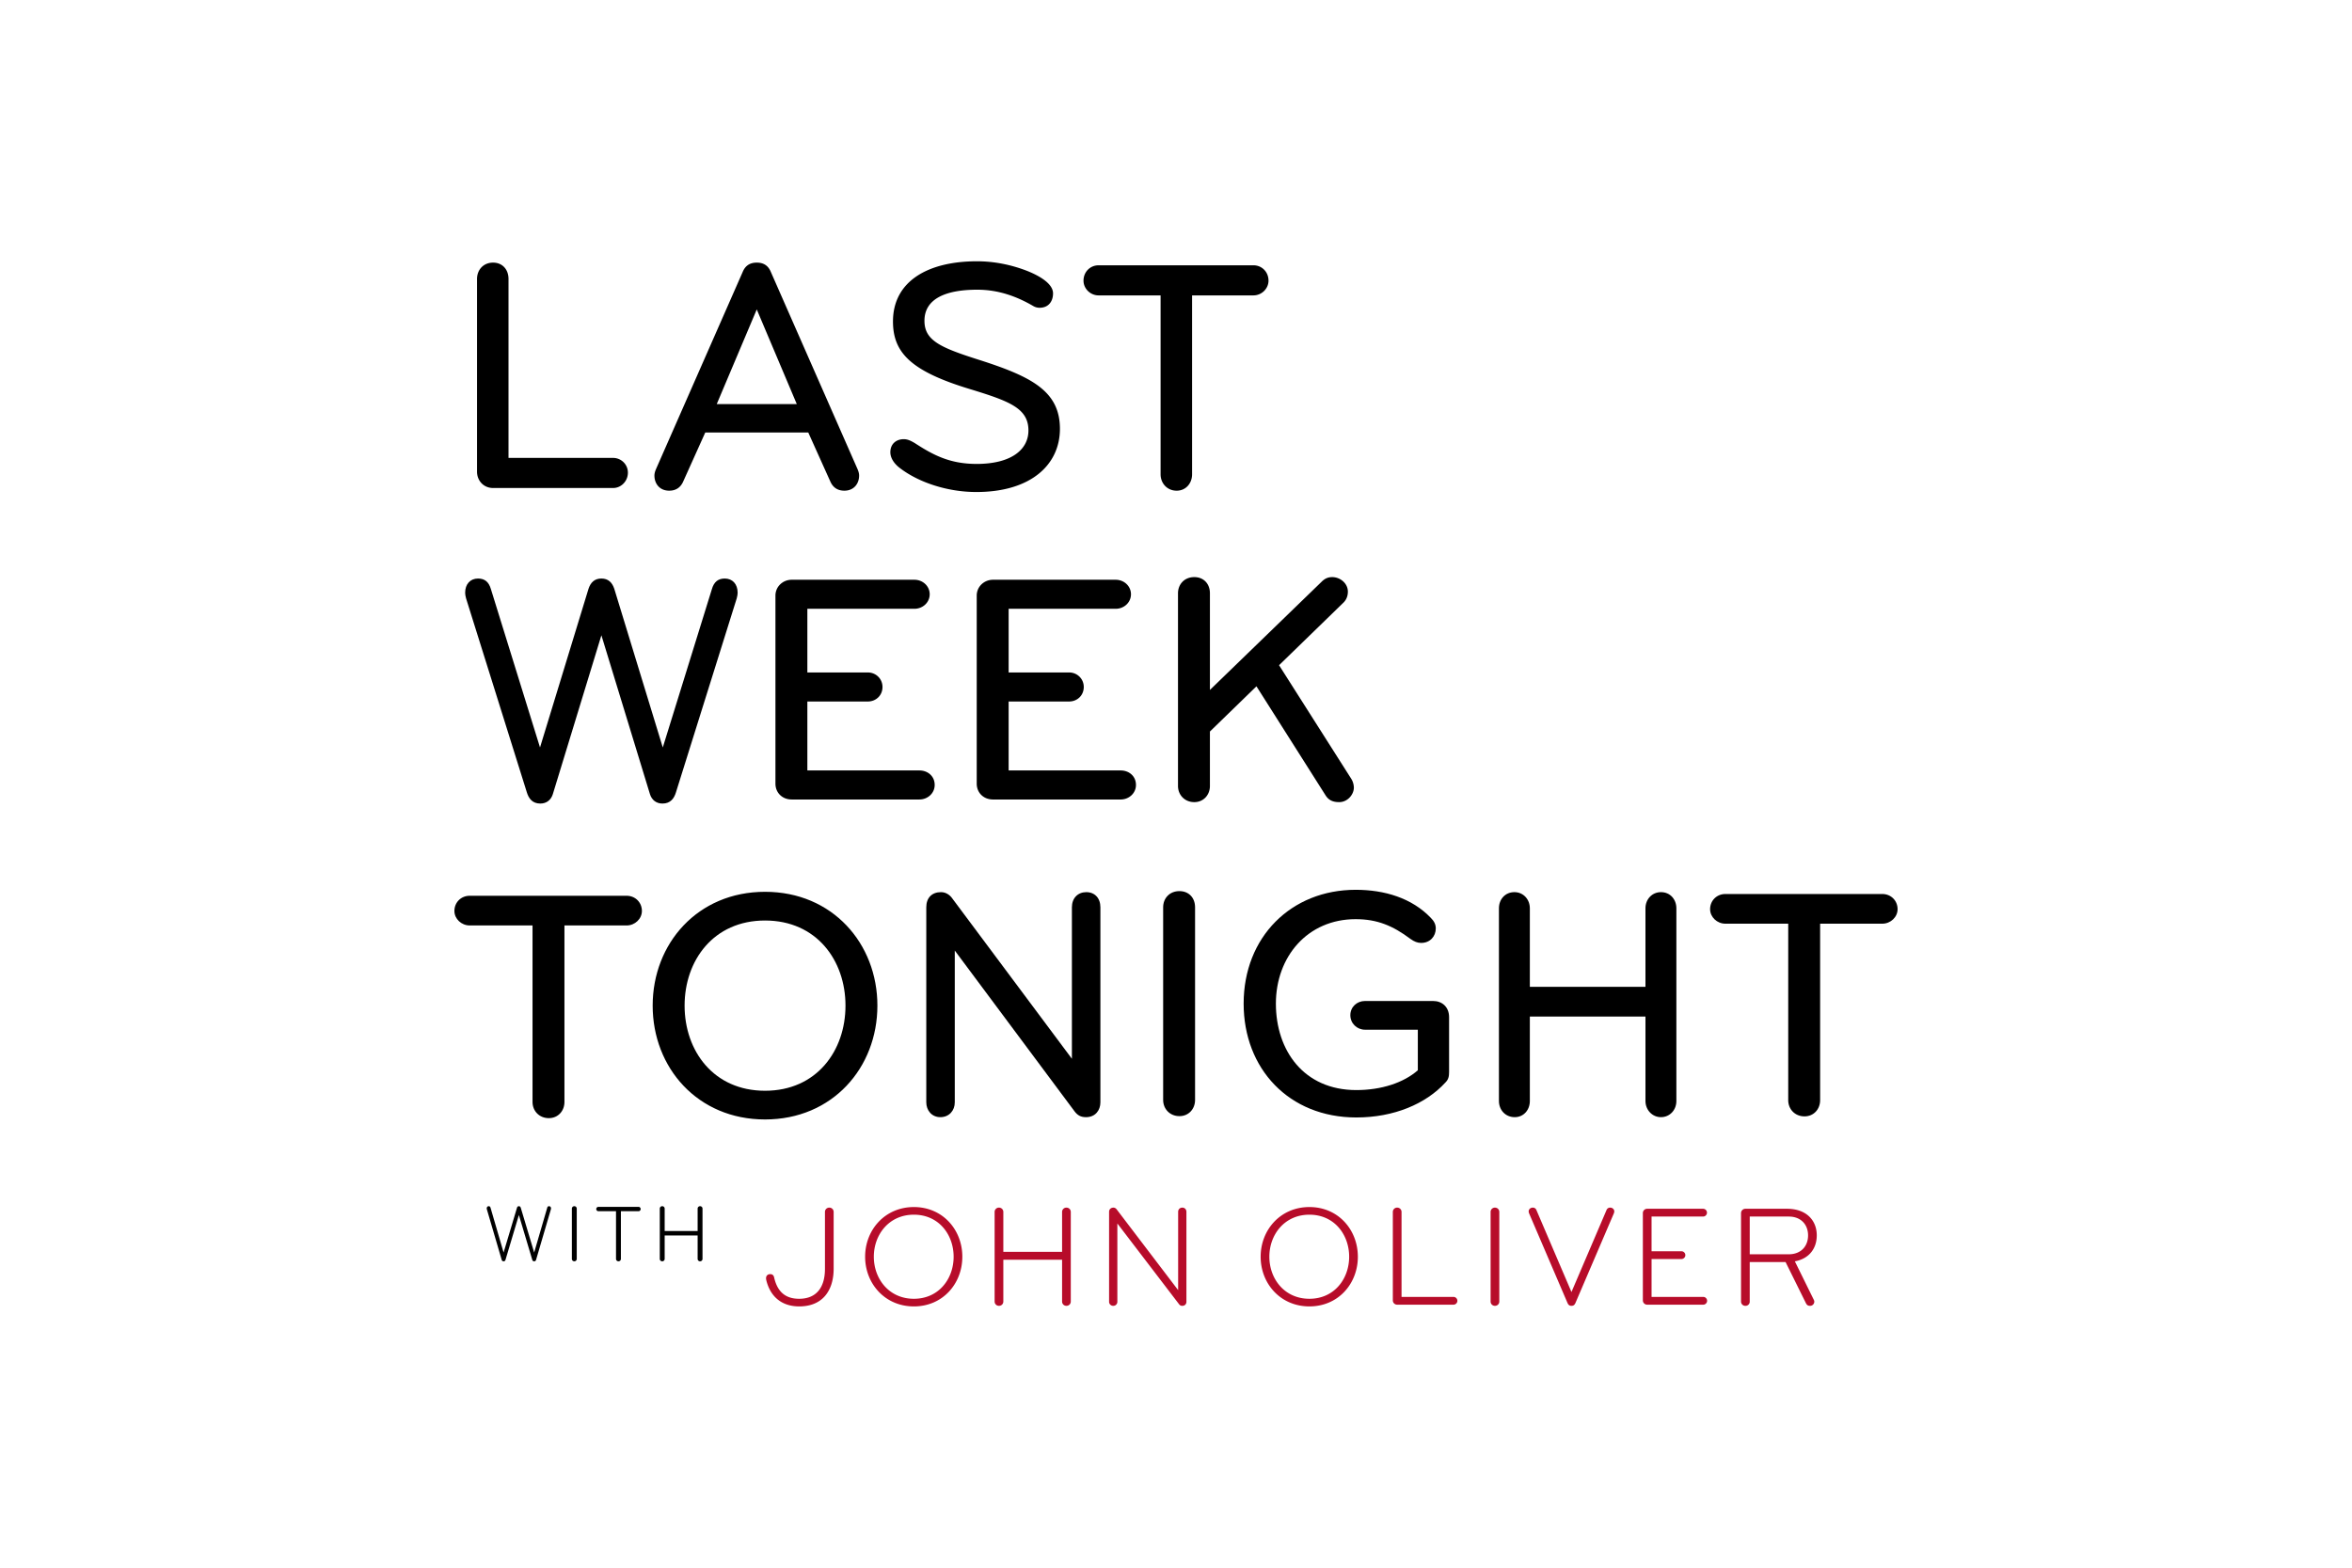 <svg xmlns="http://www.w3.org/2000/svg" height="800" width="1200" viewBox="-35.332 -42.653 306.21 255.918"><g style="line-height:125%;-inkscape-font-specification:'Bryant Pro'"><path d="M6.313 37.011h19.594c1.284 0 2.409-1.092 2.409-2.51 0-1.366-1.125-2.403-2.41-2.403H8.83V2.893C8.83 1.31 7.812.218 6.313.218 4.707.218 3.69 1.42 3.69 2.893v31.443c0 1.474 1.07 2.675 2.623 2.675zM51.65 1.747C51.223.71 50.474.218 49.35.218s-1.874.492-2.302 1.529L32.914 33.9c-.16.382-.268.71-.268 1.091 0 1.256.803 2.457 2.41 2.457 1.23 0 1.926-.655 2.301-1.529l3.587-7.97h16.81l3.586 7.97c.375.874 1.071 1.529 2.302 1.529 1.606 0 2.41-1.201 2.41-2.457 0-.382-.108-.71-.268-1.091zm4.23 21.562H42.818l6.53-15.448zm42.948 4.04c0-6.223-4.764-8.57-13.33-11.3-6.156-1.965-8.78-3.111-8.78-6.332 0-3.548 3.374-5.077 8.62-5.077 3.533 0 6.531 1.146 9.154 2.675a2.02 2.02 0 001.017.273c1.5 0 2.195-1.092 2.195-2.347 0-1.693-2.516-3.003-4.336-3.713C90.798.546 88.068 0 85.284 0 77.254 0 71.58 3.275 71.58 9.826c0 5.131 2.998 8.134 12.527 11.027 6.424 1.965 9.582 3.111 9.582 6.769 0 3.111-2.784 5.459-8.458 5.459-4.39 0-7.12-1.474-10.065-3.385-.642-.382-1.177-.655-1.82-.655-1.231 0-2.195.764-2.195 2.13 0 .927.59 1.8 1.392 2.456 3.105 2.456 7.923 4.04 12.634 4.04 8.94 0 13.651-4.477 13.651-10.318zm34.043-24.183c0-1.42-1.07-2.51-2.462-2.51H105.14c-1.391 0-2.462 1.09-2.462 2.51 0 1.31 1.124 2.402 2.462 2.402h10.118v29.205c0 1.474 1.071 2.675 2.624 2.675 1.499 0 2.516-1.201 2.516-2.675V5.568h10.01c1.339 0 2.463-1.092 2.463-2.402z" style="-inkscape-font-specification:'Bryant Pro Medium'" font-weight="500" font-size="117.432" font-family="Bryant Pro" letter-spacing="0" word-spacing="0"/></g><g style="line-height:125%"><path d="M78.387 85.49c0-1.454-1.14-2.37-2.496-2.37H57.606V71.863h9.875c1.302 0 2.387-.97 2.387-2.37 0-1.346-1.085-2.37-2.387-2.37h-9.875V56.729h17.47c1.357 0 2.497-1.023 2.497-2.37 0-1.346-1.14-2.37-2.496-2.37H55.056c-1.465 0-2.659 1.132-2.659 2.586v30.7c0 1.455 1.085 2.586 2.659 2.586h20.835c1.356 0 2.496-1.023 2.496-2.37zm32.851 0c0-1.454-1.14-2.37-2.496-2.37H90.457V71.863h9.875c1.302 0 2.387-.97 2.387-2.37 0-1.346-1.085-2.37-2.387-2.37h-9.875V56.729h17.471c1.357 0 2.496-1.023 2.496-2.37 0-1.346-1.14-2.37-2.496-2.37h-20.02c-1.466 0-2.66 1.132-2.66 2.586v30.7c0 1.455 1.086 2.586 2.66 2.586h20.834c1.356 0 2.496-1.023 2.496-2.37zm12.07.162v-8.887l7.596-7.38 11.232 17.721c.488.808 1.14 1.185 2.279 1.185 1.356 0 2.387-1.239 2.387-2.37a2.84 2.84 0 00-.434-1.454l-11.774-18.528 10.417-10.126c.543-.485.814-1.131.814-1.885 0-1.347-1.248-2.37-2.55-2.37-.597 0-1.14.161-1.736.754l-18.23 17.666V54.197c0-1.562-1.032-2.64-2.55-2.64-1.628 0-2.66 1.186-2.66 2.64v31.455c0 1.454 1.086 2.639 2.66 2.639 1.518 0 2.55-1.185 2.55-2.64z" style="-inkscape-font-specification:'Bryant Pro Medium'" font-weight="500" font-size="117.432" font-family="Bryant Pro" letter-spacing="0" word-spacing="0"/></g><g style="line-height:125%"><path d="M26.091 53.46c-.342-1.024-.977-1.67-2.101-1.67s-1.76.646-2.102 1.67l-7.917 25.906-8.015-25.853c-.342-1.185-1.026-1.724-2.102-1.724-1.27 0-2.101.916-2.101 2.316 0 .216.049.593.147.916l9.92 31.67c.294.97.88 1.832 2.2 1.832 1.026 0 1.76-.593 2.052-1.562l7.918-25.908 7.917 25.908c.293.97 1.026 1.562 2.053 1.562 1.32 0 1.906-.862 2.199-1.832l9.921-31.67c.098-.323.147-.7.147-.916 0-1.4-.831-2.316-2.102-2.316-1.075 0-1.76.539-2.101 1.724l-8.015 25.853z" style="-inkscape-font-specification:'Bryant Pro Medium'" font-weight="500" font-size="111.451" font-family="Bryant Pro" letter-spacing="0" word-spacing="0"/></g><g style="line-height:125%"><path d="M30.601 106.054c0-1.4-1.085-2.478-2.496-2.478H2.495c-1.41 0-2.495 1.078-2.495 2.478 0 1.293 1.14 2.37 2.496 2.37H12.75v28.816c0 1.454 1.086 2.639 2.66 2.639 1.518 0 2.55-1.185 2.55-2.64v-28.815h10.145c1.357 0 2.496-1.077 2.496-2.37zm38.436 15.458c0-10.126-7.324-18.582-18.339-18.582-11.014 0-18.339 8.456-18.339 18.582 0 10.126 7.325 18.582 18.34 18.582 11.014 0 18.338-8.456 18.338-18.582zm-5.208 0c0 7.38-4.72 13.896-13.13 13.896s-13.13-6.517-13.13-13.896c0-7.379 4.72-13.896 13.13-13.896s13.13 6.517 13.13 13.896z" style="-inkscape-font-specification:'Bryant Pro Medium'" font-weight="500" font-size="117.432" font-family="Bryant Pro" letter-spacing="0" word-spacing="0"/></g><g style="line-height:125%"><path d="M120.885 136.912v-31.455c0-1.562-1.03-2.64-2.55-2.64-1.628 0-2.659 1.186-2.659 2.64v31.455c0 1.454 1.085 2.64 2.659 2.64 1.52 0 2.55-1.186 2.55-2.64zm41.459-4.578v-8.941c0-1.67-1.14-2.64-2.605-2.64h-11.123c-1.302 0-2.387.97-2.387 2.317 0 1.346 1.085 2.37 2.387 2.37h8.627v6.624c-2.333 2.047-5.968 3.232-10.037 3.232-8.573 0-13.13-6.463-13.13-14.112 0-7.648 5.154-13.788 13.021-13.788 3.527 0 6.077 1.077 8.953 3.232.597.43 1.14.646 1.736.646 1.465 0 2.387-1.077 2.387-2.37 0-.7-.325-1.239-.814-1.723-3.092-3.232-7.541-4.579-12.262-4.579-10.526 0-18.284 7.703-18.284 18.582 0 10.611 7.379 18.583 18.393 18.583 6.13 0 11.34-2.209 14.54-5.71.49-.484.598-.97.598-1.723z" style="-inkscape-font-specification:'Bryant Pro Medium'" font-weight="500" font-size="117.432" font-family="Bryant Pro" letter-spacing="0" word-spacing="0"/></g><g style="line-height:125%"><path d="M235.546 105.765c0-1.4-1.085-2.478-2.495-2.478h-25.61c-1.41 0-2.496 1.078-2.496 2.478 0 1.293 1.14 2.37 2.496 2.37h10.255v28.816c0 1.454 1.085 2.639 2.658 2.639 1.52 0 2.55-1.185 2.55-2.64v-28.815h10.147c1.356 0 2.495-1.077 2.495-2.37z" style="-inkscape-font-specification:'Bryant Pro Medium'" font-weight="500" font-size="117.432" font-family="Bryant Pro" letter-spacing="0" word-spacing="0"/></g><g style="line-height:125%"><path d="M105.434 137.295v-31.832c0-1.508-.92-2.477-2.3-2.477s-2.351.97-2.351 2.477v24.723l-19.524-26.177c-.409-.592-1.073-1.023-1.84-1.023-1.482 0-2.402.915-2.402 2.477v31.832c0 1.293.869 2.424 2.3 2.424 1.431 0 2.351-1.077 2.351-2.424V112.52l19.575 26.284c.46.593.971.916 1.84.916 1.533 0 2.351-1.131 2.351-2.424z" style="-inkscape-font-specification:'Bryant Pro Medium'" font-weight="500" font-size="113.974" font-family="Bryant Pro" letter-spacing="0" word-spacing="0"/></g><g style="line-height:125%"><path d="M199.441 137.08v-31.455c0-1.454-.999-2.64-2.523-2.64-1.42 0-2.523 1.132-2.523 2.64v12.819h-18.87v-12.819c0-1.454-1.051-2.64-2.523-2.64-1.472 0-2.523 1.132-2.523 2.64v31.455c0 1.454 1.051 2.64 2.575 2.64 1.472 0 2.47-1.186 2.47-2.64v-13.79h18.871v13.789c0 1.454 1.104 2.64 2.523 2.64 1.472 0 2.523-1.186 2.523-2.64z" style="-inkscape-font-specification:'Bryant Pro Medium'" font-weight="500" font-size="115.584" font-family="Bryant Pro" letter-spacing="0" word-spacing="0"/></g><g style="line-height:125%"><path d="M19.968 162.852v-8.202a.39.39 0 00-.399-.396.39.39 0 00-.398.396v8.202a.39.39 0 00.398.395.39.39 0 00.399-.395zm7.206 0v-7.78h2.87a.356.356 0 100-.712h-6.536a.356.356 0 100 .712h2.869v7.78a.39.39 0 00.398.395.39.39 0 00.399-.395zm6.346 0a.39.39 0 00.399.395.39.39 0 00.398-.395v-3.824h5.38v3.824a.39.39 0 00.399.395.39.39 0 00.398-.395v-8.202a.39.39 0 00-.398-.396.39.39 0 00-.399.396v3.652h-5.38v-3.652a.39.39 0 00-.398-.396.39.39 0 00-.399.396z" style="-inkscape-font-specification:'Bryant Pro'" font-weight="400" font-size="28.75" font-family="Bryant Pro" letter-spacing="3.5" word-spacing="0"/></g><g style="line-height:125%"><path d="M10.835 154.531c-.046-.171-.15-.277-.313-.277s-.267.106-.314.277l-2.181 7.28-2.124-7.28c-.047-.171-.128-.277-.302-.277s-.325.132-.325.356c0 .04.012.106.023.159l2.414 8.228c.047.145.128.25.314.25.174 0 .266-.092.313-.25l2.182-7.305 2.182 7.305c.046.158.139.25.313.25.186 0 .267-.105.313-.25l2.414-8.228a.889.889 0 00.023-.159c0-.224-.15-.356-.324-.356-.175 0-.256.106-.302.277l-2.124 7.28-2.182-7.28z" style="-inkscape-font-specification:'Bryant Pro'" font-size="26.873" font-family="Bryant Pro" font-weight="400" letter-spacing="0" word-spacing="0"/></g><g style="line-height:125%"><path d="M56.262 169.367c-2.368 0-3.576-1.293-4.073-3.456-.071-.352-.26-.564-.64-.564-.402 0-.686.235-.686.682 0 .07.024.235.047.329.616 2.491 2.345 4.254 5.376 4.254 3.86 0 5.612-2.656 5.612-6.158v-9.262c0-.4-.308-.705-.71-.705a.695.695 0 00-.711.705v9.309c0 3.009-1.397 4.866-4.215 4.866zm26.638-6.864c0-4.372-3.173-8.11-7.91-8.11-4.735 0-7.955 3.738-7.955 8.11s3.22 8.11 7.956 8.11c4.736 0 7.909-3.738 7.909-8.11zm-1.421 0c0 3.596-2.415 6.864-6.488 6.864s-6.536-3.268-6.536-6.864c0-3.597 2.463-6.864 6.536-6.864 4.073 0 6.488 3.267 6.488 6.864zm6.691 7.31c0 .4.307.705.71.705.402 0 .71-.305.71-.705v-6.817h9.59v6.817c0 .4.308.705.71.705.403 0 .71-.305.71-.705v-14.62c0-.4-.307-.706-.71-.706a.695.695 0 00-.71.705v6.512h-9.59v-6.512c0-.4-.308-.705-.71-.705a.695.695 0 00-.71.705zm31.303.047v-14.69c0-.376-.26-.682-.663-.682s-.687.282-.687.682v12.787l-10.016-13.163c-.118-.165-.308-.306-.545-.306-.426 0-.71.282-.71.682v14.691c0 .353.284.658.687.658a.66.66 0 00.663-.658v-12.787l10.04 13.14c.142.188.284.305.544.305.45 0 .687-.305.687-.658z" style="-inkscape-font-specification:'Bryant Pro'" font-weight="400" font-size="51.25" font-family="Bryant Pro" letter-spacing="3.8" word-spacing="0" fill="#b70c2a"/></g><g style="line-height:125%"><path d="M147.454 162.502c0-4.372-3.173-8.11-7.909-8.11-4.735 0-7.956 3.738-7.956 8.11 0 4.373 3.22 8.11 7.956 8.11 4.736 0 7.91-3.737 7.91-8.11zm-1.42 0c0 3.597-2.416 6.864-6.489 6.864-4.072 0-6.535-3.267-6.535-6.864 0-3.596 2.463-6.863 6.535-6.863 4.073 0 6.489 3.267 6.489 6.863zm8.549 6.558v-13.868c0-.4-.307-.705-.71-.705a.695.695 0 00-.71.705v14.433c0 .4.308.705.71.705h9.188a.634.634 0 100-1.27zm15.957.753v-14.621c0-.4-.308-.705-.71-.705a.695.695 0 00-.71.705v14.621c0 .4.307.705.71.705.402 0 .71-.305.71-.705zm11.78.705c.354 0 .52-.188.638-.446l6.275-14.645a.917.917 0 00.071-.329c0-.353-.307-.611-.663-.611a.612.612 0 00-.592.376l-5.73 13.399-5.73-13.4a.612.612 0 00-.592-.375c-.355 0-.663.258-.663.611 0 .094.023.212.07.33l6.276 14.644c.118.258.284.446.64.446zm13.071-7.639h4.878a.634.634 0 100-1.27h-4.878v-5.665h8.407a.634.634 0 100-1.27h-9.117a.695.695 0 00-.71.706v14.245c0 .4.307.705.71.705h9.14a.634.634 0 100-1.27h-8.43zm26.963-3.855c0-2.492-1.728-4.35-4.854-4.35h-6.796a.71.71 0 00-.71.706v14.433c0 .4.307.705.71.705a.68.68 0 00.71-.705v-6.44h5.85l3.338 6.746c.142.258.308.4.663.4.403 0 .687-.33.687-.683a.761.761 0 00-.095-.329l-3.078-6.252c2.32-.423 3.575-2.092 3.575-4.231zm-1.42 0c0 1.786-1.185 3.079-3.15 3.079h-6.37v-6.159h6.37c1.965 0 3.15 1.293 3.15 3.08z" style="-inkscape-font-specification:'Bryant Pro'" font-weight="400" font-size="51.25" font-family="Bryant Pro" letter-spacing="4.75" word-spacing="1" fill="#b70c2a"/></g></svg>